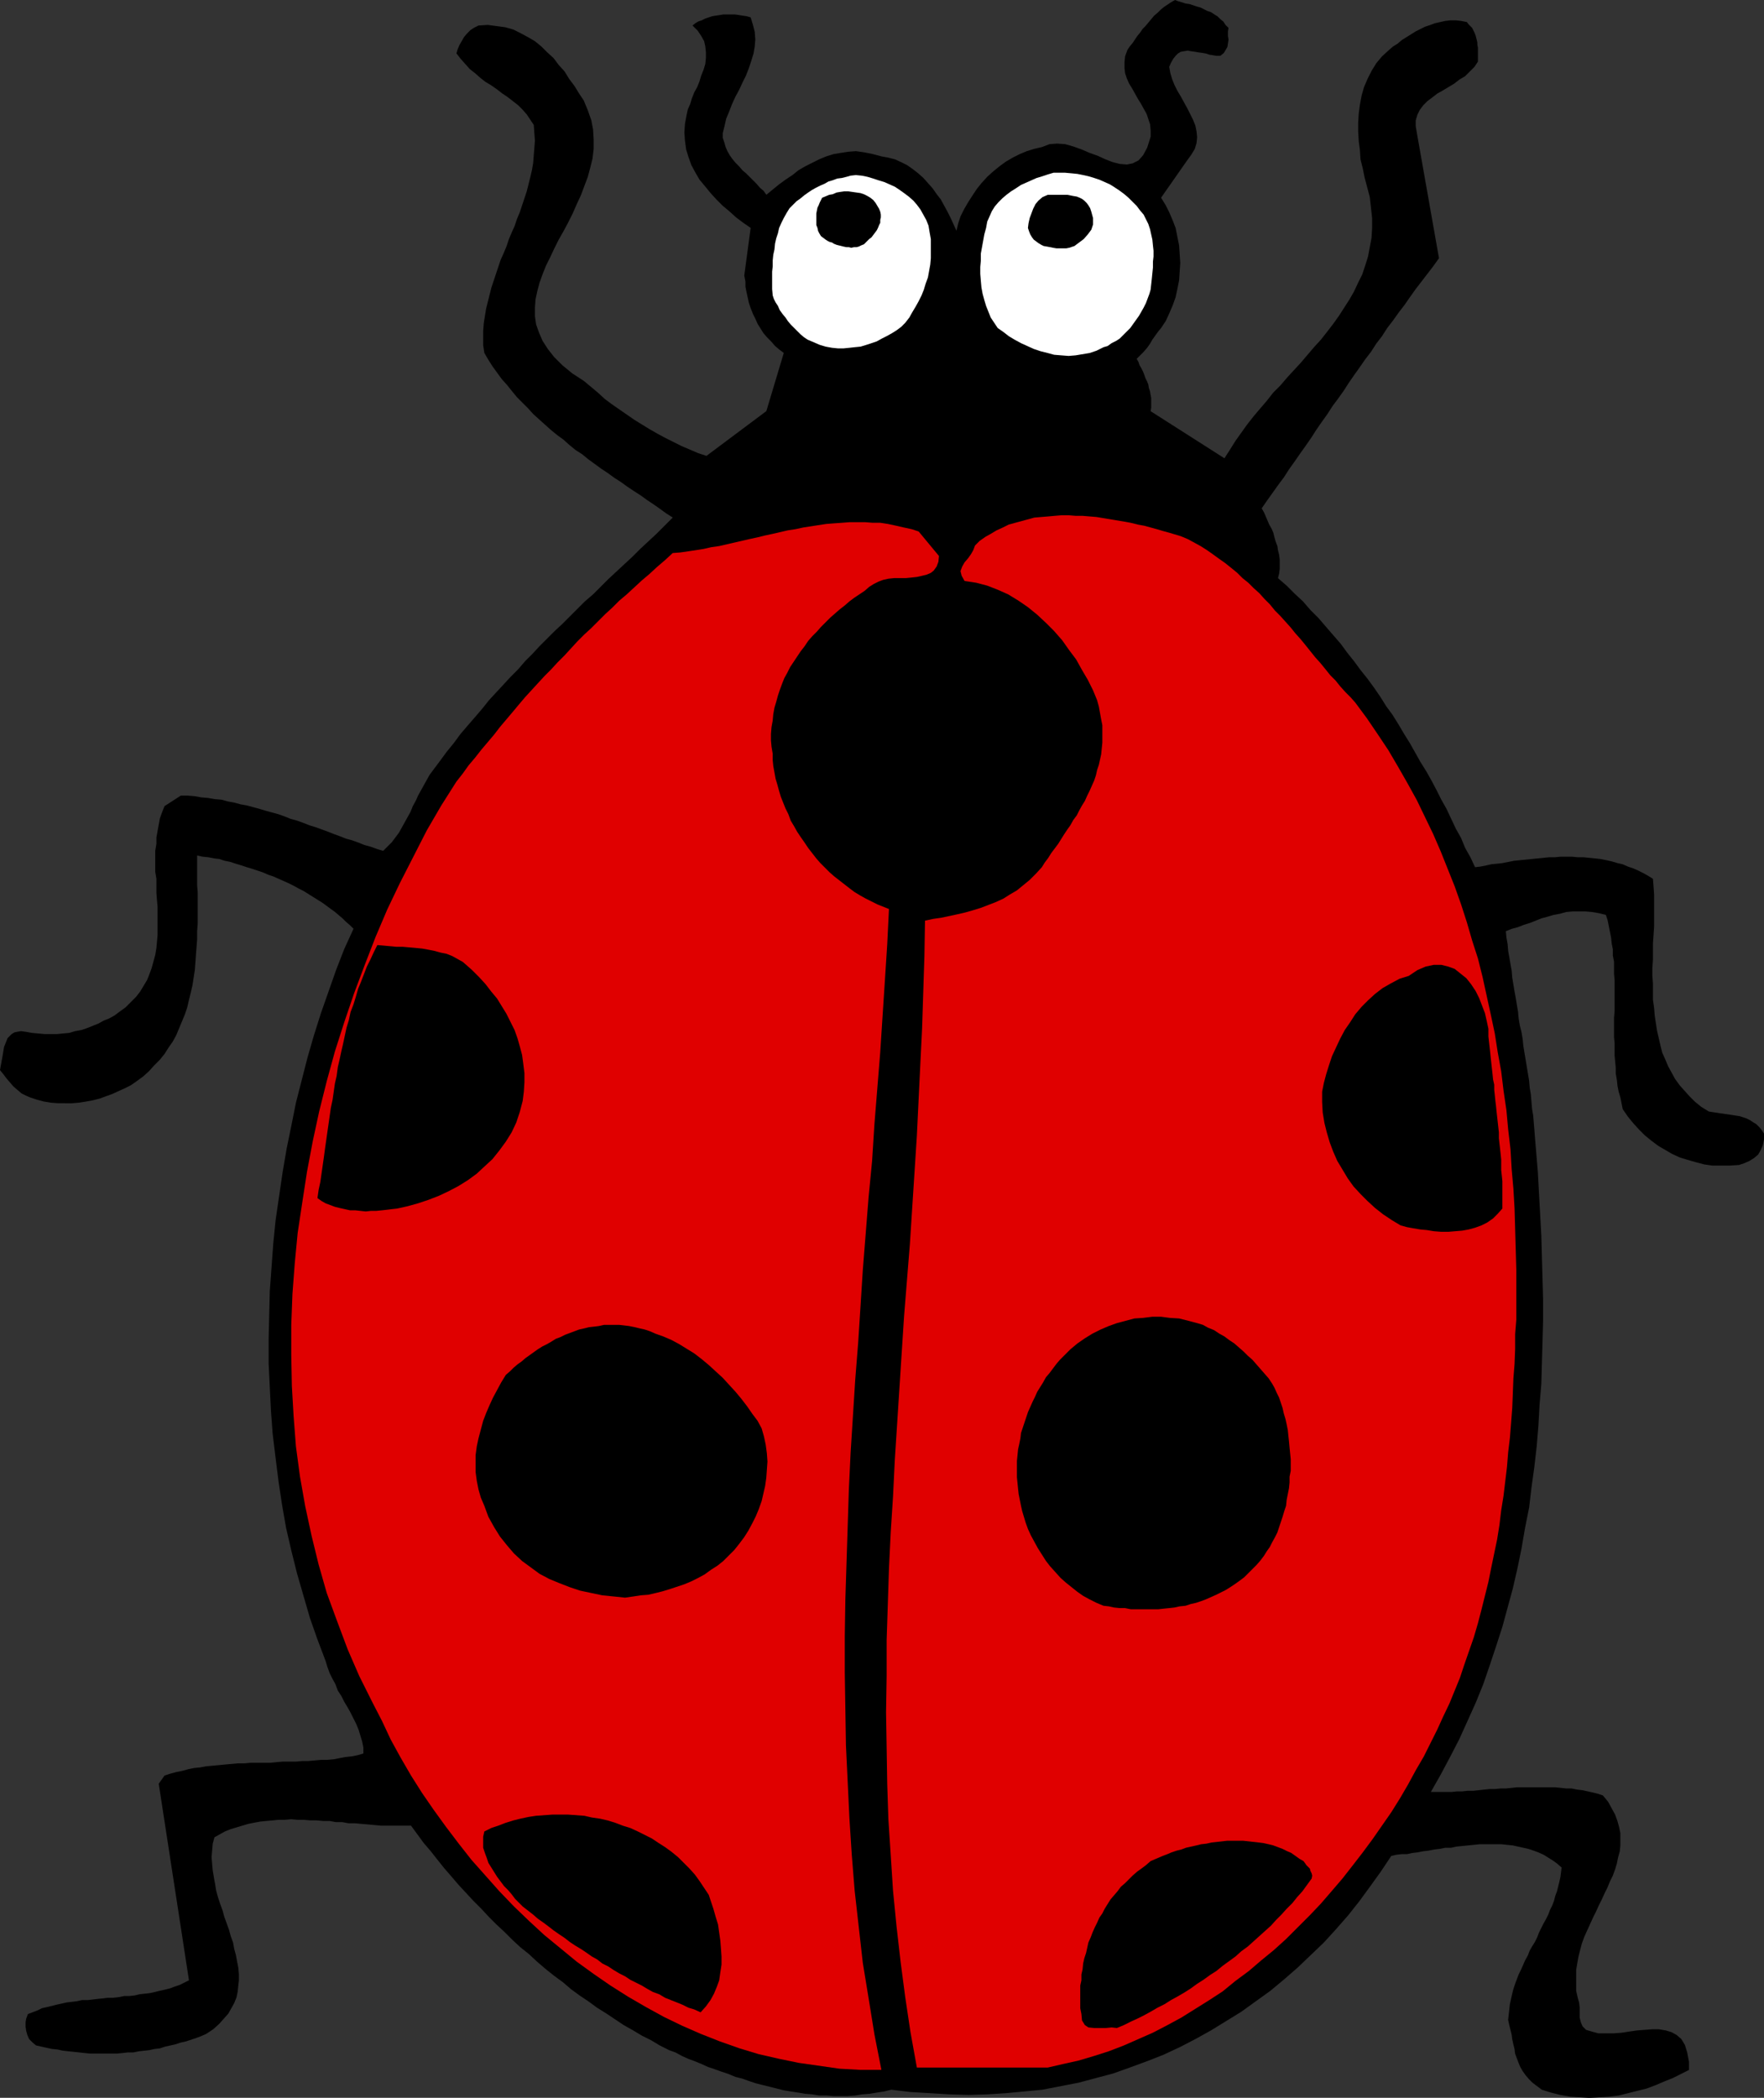 <?xml version="1.0" encoding="UTF-8" standalone="no"?>
<svg
   version="1.0"
   width="129.724mm"
   height="154.202mm"
   id="svg13"
   sodipodi:docname="Ladybug 07.wmf"
   xmlns:inkscape="http://www.inkscape.org/namespaces/inkscape"
   xmlns:sodipodi="http://sodipodi.sourceforge.net/DTD/sodipodi-0.dtd"
   xmlns="http://www.w3.org/2000/svg"
   xmlns:svg="http://www.w3.org/2000/svg">
  <rect width="100%" height="100%" fill="#333333" stroke="none"/>
  <sodipodi:namedview
     id="namedview13"
     pagecolor="#ffffff"
     bordercolor="#000000"
     borderopacity="0.25"
     inkscape:showpageshadow="2"
     inkscape:pageopacity="0.0"
     inkscape:pagecheckerboard="0"
     inkscape:deskcolor="#d1d1d1"
     inkscape:document-units="mm" />
  <defs
     id="defs1">
    <pattern
       id="WMFhbasepattern"
       patternUnits="userSpaceOnUse"
       width="6"
       height="6"
       x="0"
       y="0" />
  </defs>
  <path
     style="fill:#000000;fill-opacity:1;fill-rule:evenodd;stroke:none"
     d="m 341.46,7.756 -0.162,0.969 v 1.293 l 0.162,0.969 -0.162,1.131 -0.162,0.969 -0.485,0.808 -0.485,0.808 -0.97,0.808 h -1.131 l -0.97,-0.162 -0.97,-0.162 -0.97,-0.323 -0.97,-0.162 -1.131,-0.162 -0.97,-0.162 -1.131,-0.162 -0.808,-0.162 -0.97,0.162 -0.97,0.162 -0.808,0.485 -0.646,0.646 -0.646,0.808 -0.646,1.131 -0.485,1.131 0.323,1.777 0.485,1.616 0.646,1.616 0.808,1.616 0.97,1.616 0.97,1.777 0.808,1.454 0.808,1.616 0.808,1.616 0.646,1.616 0.323,1.616 0.162,1.616 -0.162,1.616 -0.485,1.616 -0.97,1.616 -1.293,1.777 -7.11,10.179 1.293,2.101 0.97,1.939 0.97,2.262 0.808,2.101 0.485,2.424 0.485,2.424 0.162,2.424 0.162,2.424 -0.162,2.424 -0.162,2.424 -0.485,2.424 -0.485,2.262 -0.808,2.262 -0.97,2.262 -0.97,2.101 -1.293,1.939 -0.808,0.969 -0.808,1.131 -0.808,1.131 -0.646,1.131 -0.808,1.131 -0.97,1.131 -0.97,0.969 -0.97,0.969 0.485,0.808 0.323,0.969 0.485,0.808 0.485,0.969 0.323,0.808 0.323,0.969 0.485,0.969 0.323,0.808 0.162,0.969 0.323,0.969 0.162,0.969 0.162,0.808 v 0.969 0.808 0.969 l -0.162,0.969 20.523,13.088 1.454,-2.262 1.616,-2.585 1.616,-2.262 1.616,-2.262 1.778,-2.262 1.778,-2.101 1.939,-2.262 1.778,-2.262 1.939,-1.939 1.939,-2.262 1.939,-2.101 1.939,-2.101 1.778,-2.101 1.939,-2.262 1.778,-1.939 1.778,-2.262 1.616,-2.101 1.616,-2.262 1.454,-2.262 1.454,-2.262 1.293,-2.262 1.131,-2.424 1.131,-2.262 0.808,-2.424 0.808,-2.585 0.485,-2.585 0.485,-2.585 0.162,-2.747 v -2.747 l -0.323,-2.908 -0.323,-2.908 -0.808,-3.07 -0.646,-2.424 -0.485,-2.424 -0.646,-2.585 -0.162,-2.585 -0.323,-2.424 -0.162,-2.747 v -2.424 l 0.162,-2.585 0.323,-2.424 0.485,-2.585 0.646,-2.262 0.97,-2.262 1.131,-2.262 1.293,-2.101 1.616,-1.939 1.939,-1.777 1.131,-0.969 1.293,-0.808 1.131,-0.969 1.293,-0.808 1.293,-0.808 1.293,-0.808 1.293,-0.646 1.293,-0.646 1.454,-0.485 1.293,-0.485 1.454,-0.323 1.454,-0.323 1.454,-0.162 h 1.454 l 1.454,0.162 1.616,0.323 0.485,0.646 0.485,0.485 0.485,0.485 0.323,0.646 0.323,0.646 0.323,0.808 0.162,0.646 0.162,0.646 0.162,0.646 v 0.646 l 0.162,0.808 v 0.808 0.646 0.808 0.808 0.808 l -0.97,1.454 -1.293,1.293 -1.293,1.293 -1.616,0.969 -1.454,1.131 -1.616,0.969 -1.616,0.969 -1.454,0.808 -1.454,1.131 -1.293,0.969 -1.131,1.131 -0.97,1.293 -0.646,1.293 -0.485,1.616 v 1.616 l 0.323,1.939 6.141,34.739 -1.616,2.262 -1.616,2.101 -1.616,2.101 -1.616,2.101 -1.616,2.262 -1.454,2.101 -1.616,2.101 -1.616,2.262 -1.616,2.101 -1.454,2.262 -1.616,2.101 -1.454,2.262 -1.616,2.101 -1.454,2.101 -1.616,2.262 -1.454,2.101 -1.454,2.262 -1.616,2.262 -1.454,1.939 -1.454,2.262 -1.616,2.262 -1.454,2.101 -1.454,2.262 -1.454,2.101 -1.616,2.262 -1.454,2.101 -1.616,2.262 -1.454,2.262 -1.454,1.939 -1.616,2.262 -1.616,2.262 -1.454,2.101 0.646,1.131 0.485,1.131 0.485,1.131 0.485,1.131 0.646,1.131 0.485,1.131 0.323,1.293 0.323,1.131 0.485,1.293 0.162,1.131 0.323,1.293 0.162,1.293 v 1.293 1.293 l -0.162,1.293 -0.323,1.293 2.424,2.101 2.262,2.262 2.262,2.101 2.101,2.424 2.262,2.262 1.939,2.262 2.101,2.424 2.101,2.424 1.778,2.424 1.939,2.424 1.778,2.424 1.939,2.424 1.778,2.424 1.778,2.585 1.616,2.585 1.778,2.424 1.616,2.585 1.616,2.747 1.616,2.585 1.454,2.585 1.454,2.585 1.616,2.585 1.454,2.585 1.454,2.747 1.293,2.585 1.454,2.585 1.293,2.747 1.293,2.747 1.454,2.585 1.131,2.747 1.454,2.585 1.293,2.747 1.454,-0.162 1.616,-0.323 1.454,-0.323 1.616,-0.162 1.454,-0.162 1.616,-0.323 1.616,-0.323 1.616,-0.162 1.616,-0.162 1.616,-0.162 1.616,-0.162 1.616,-0.162 1.616,-0.162 h 1.616 l 1.616,-0.162 h 1.616 1.616 l 1.616,0.162 h 1.616 l 1.616,0.162 1.616,0.162 1.454,0.162 1.616,0.323 1.454,0.323 1.616,0.485 1.454,0.323 1.454,0.646 1.454,0.485 1.454,0.646 1.293,0.646 1.454,0.808 1.293,0.808 0.162,2.101 0.162,2.262 v 2.262 2.101 2.262 2.262 l -0.162,2.424 -0.162,2.262 v 2.262 2.262 l -0.162,2.262 v 2.262 l 0.162,2.101 v 2.262 2.262 l 0.323,2.262 0.162,2.101 0.323,2.101 0.323,2.101 0.485,2.101 0.485,2.101 0.485,1.939 0.808,1.777 0.808,1.939 0.97,1.777 0.97,1.777 1.293,1.777 1.293,1.454 1.454,1.616 1.454,1.454 1.778,1.454 2.101,1.293 0.97,0.162 1.131,0.162 0.97,0.162 1.131,0.162 1.131,0.162 1.131,0.162 0.97,0.162 1.131,0.162 0.97,0.323 0.97,0.323 0.97,0.485 0.97,0.646 0.808,0.485 0.808,0.808 0.646,0.808 0.646,0.969 v 1.616 l -0.323,1.616 -0.646,1.454 -0.646,1.131 -1.131,0.969 -1.293,0.808 -1.454,0.646 -1.454,0.485 -2.586,0.162 h -2.424 -2.424 l -2.262,-0.323 -2.424,-0.646 -2.262,-0.646 -2.101,-0.646 -2.101,-0.969 -1.939,-1.131 -1.939,-1.131 -1.939,-1.454 -1.778,-1.454 -1.616,-1.616 -1.616,-1.777 -1.454,-1.777 -1.454,-2.101 -0.323,-1.616 -0.323,-1.616 -0.485,-1.616 -0.323,-1.616 -0.162,-1.616 -0.323,-1.777 v -1.616 l -0.162,-1.777 -0.162,-1.616 v -1.777 -1.777 l -0.162,-1.616 v -1.777 -1.777 -1.777 l 0.162,-1.777 v -1.777 -1.777 -1.616 -1.777 -1.777 l -0.162,-1.777 v -1.616 -1.777 l -0.323,-1.616 v -1.777 l -0.323,-1.616 -0.162,-1.616 -0.323,-1.616 -0.323,-1.616 -0.323,-1.616 -0.485,-1.454 -1.939,-0.485 -1.939,-0.323 -1.778,-0.162 h -1.778 -1.778 l -1.778,0.162 -1.778,0.485 -1.778,0.323 -1.616,0.485 -1.778,0.485 -1.616,0.646 -1.616,0.646 -1.616,0.485 -1.616,0.646 -1.778,0.485 -1.616,0.646 0.162,1.777 0.323,1.777 0.162,1.939 0.323,1.777 0.323,1.939 0.323,1.777 0.162,1.939 0.323,1.939 0.323,1.939 0.323,1.777 0.323,1.939 0.323,1.939 0.162,1.777 0.323,1.939 0.485,1.939 0.323,1.939 0.162,1.777 0.323,1.939 0.323,1.939 0.323,1.939 0.323,1.939 0.323,1.939 0.162,1.939 0.323,1.939 0.162,1.939 0.162,1.939 0.323,1.939 0.162,1.939 0.162,1.939 0.162,2.101 0.162,1.939 0.162,1.939 0.485,5.817 0.323,5.978 0.323,5.817 0.323,5.978 0.162,5.817 0.162,5.978 0.162,5.817 v 5.978 l -0.162,5.817 -0.162,5.817 -0.162,5.817 -0.485,5.817 -0.323,5.817 -0.485,5.817 -0.646,5.655 -0.808,5.817 -0.646,5.494 -1.131,5.655 -0.97,5.655 -1.131,5.494 -1.293,5.655 -1.454,5.332 -1.454,5.332 -1.778,5.494 -1.778,5.332 -1.778,5.17 -2.101,5.17 -2.262,5.009 -2.262,5.009 -2.586,5.009 -2.586,4.847 -2.747,4.847 h 1.454 1.454 1.454 1.454 l 1.454,-0.162 h 1.454 l 1.454,-0.162 h 1.616 l 1.454,-0.162 1.454,-0.162 1.616,-0.162 h 1.454 l 1.616,-0.162 h 1.454 l 1.616,-0.162 1.454,-0.162 h 1.616 1.454 1.454 1.616 1.616 1.454 1.454 l 1.616,0.162 1.454,0.162 h 1.454 l 1.616,0.323 1.454,0.162 1.454,0.323 1.454,0.323 1.293,0.323 1.454,0.485 1.454,1.777 0.97,1.777 0.97,1.777 0.646,1.777 0.485,1.777 0.323,1.616 v 1.616 1.777 l -0.162,1.616 -0.485,1.777 -0.323,1.616 -0.485,1.616 -0.646,1.777 -0.808,1.616 -0.646,1.616 -0.808,1.616 -0.808,1.777 -0.808,1.616 -0.808,1.777 -0.808,1.616 -0.808,1.777 -0.808,1.777 -0.808,1.777 -0.646,1.777 -0.485,1.777 -0.485,1.939 -0.323,1.777 -0.323,1.939 v 1.777 2.101 1.939 l 0.485,2.101 0.323,1.131 0.162,1.293 v 1.454 1.454 l 0.323,1.293 0.485,1.131 0.97,0.969 1.616,0.485 1.778,0.485 h 2.262 2.101 l 2.101,-0.162 2.101,-0.323 2.262,-0.323 2.101,-0.162 2.101,-0.162 h 1.778 l 1.939,0.323 1.616,0.485 1.454,0.808 1.293,1.131 0.97,1.616 0.646,2.101 0.485,2.585 v 2.262 l -2.262,1.131 -2.262,1.131 -2.424,0.969 -2.262,0.969 -2.586,0.969 -2.586,0.646 -2.586,0.646 -2.586,0.646 -2.586,0.323 -2.747,0.162 -2.747,0.162 -2.586,-0.162 -2.747,-0.162 -2.747,-0.485 -2.586,-0.646 -2.586,-0.808 -1.293,-0.969 -1.293,-0.969 -0.97,-0.969 -0.97,-1.131 -0.808,-1.131 -0.646,-1.131 -0.485,-1.131 -0.485,-1.293 -0.485,-1.293 -0.162,-1.293 -0.323,-1.293 -0.323,-1.454 -0.162,-1.293 -0.323,-1.293 -0.323,-1.293 -0.323,-1.454 0.162,-1.454 0.162,-1.454 0.162,-1.454 0.323,-1.454 0.323,-1.454 0.323,-1.293 0.485,-1.454 0.485,-1.293 0.485,-1.293 0.646,-1.293 0.646,-1.454 0.485,-1.131 0.808,-1.454 0.485,-1.293 0.646,-1.131 0.808,-1.293 0.646,-1.293 0.485,-1.293 0.646,-1.293 0.646,-1.293 0.646,-1.131 0.646,-1.293 0.485,-1.293 0.646,-1.293 0.485,-1.293 0.323,-1.293 0.485,-1.293 0.323,-1.293 0.323,-1.293 0.323,-1.454 0.162,-1.293 0.162,-1.293 -1.293,-1.131 -1.131,-0.808 -1.293,-0.808 -1.293,-0.808 -1.454,-0.646 -1.293,-0.485 -1.454,-0.485 -1.454,-0.323 -1.454,-0.323 -1.454,-0.323 -1.616,-0.162 -1.454,-0.162 h -1.454 -1.616 -1.616 -1.454 l -1.616,0.162 -1.616,0.162 -1.616,0.162 -1.616,0.162 -1.454,0.323 h -1.616 l -1.616,0.323 -1.454,0.162 -1.616,0.323 -1.454,0.162 -1.616,0.323 -1.454,0.162 -1.454,0.323 h -1.454 l -1.454,0.162 -1.454,0.323 -2.909,4.363 -2.909,4.039 -3.07,4.201 -3.07,3.878 -3.394,3.878 -3.394,3.716 -3.717,3.555 -3.555,3.393 -3.717,3.232 -3.878,3.232 -4.04,2.908 -4.04,2.908 -4.202,2.585 -4.202,2.585 -4.363,2.424 -4.363,2.262 -4.525,2.101 -4.525,1.777 -4.848,1.777 -4.525,1.616 -4.848,1.293 -4.848,1.293 -5.01,0.969 -5.01,0.969 -5.01,0.485 -5.171,0.485 -5.171,0.323 -5.171,0.162 -5.333,-0.162 -5.333,-0.323 -5.494,-0.323 -5.333,-0.646 -1.939,0.485 -2.101,0.323 -1.939,0.323 -2.101,0.162 -1.939,0.323 -2.101,0.162 h -1.939 -1.939 l -1.939,-0.162 h -2.101 l -1.939,-0.323 -1.939,-0.162 -1.939,-0.323 -2.101,-0.323 -1.939,-0.323 -1.939,-0.485 -1.939,-0.485 -1.939,-0.485 -1.939,-0.485 -1.939,-0.646 -1.778,-0.646 -1.939,-0.485 -1.939,-0.808 -1.939,-0.646 -1.778,-0.646 -1.939,-0.646 -1.778,-0.808 -1.939,-0.808 -1.778,-0.646 -1.778,-0.808 -1.778,-0.969 -1.778,-0.646 -2.586,-1.293 -2.424,-1.454 -2.586,-1.293 -2.424,-1.454 -2.586,-1.454 -2.424,-1.616 -2.424,-1.616 -2.586,-1.616 -2.424,-1.777 -2.424,-1.616 -2.424,-1.777 -2.262,-1.939 -2.424,-1.777 -2.424,-1.939 -2.262,-1.939 -2.262,-2.101 -2.424,-1.939 -2.262,-2.101 -2.101,-2.101 -2.262,-2.101 -2.101,-2.101 -2.101,-2.262 -2.262,-2.262 -1.939,-2.101 -2.101,-2.262 -1.939,-2.262 -2.101,-2.424 -1.939,-2.424 -1.778,-2.262 -1.939,-2.262 -1.778,-2.424 -1.778,-2.424 h -1.616 -1.778 -1.616 -1.616 -1.778 l -1.778,-0.162 -1.778,-0.162 -1.778,-0.162 -1.778,-0.162 h -1.778 l -1.778,-0.323 h -1.778 l -1.778,-0.323 h -1.778 l -1.778,-0.162 h -1.778 l -1.778,-0.162 h -1.778 l -1.778,-0.162 -1.778,0.162 h -1.778 l -1.616,0.162 -1.778,0.162 -1.616,0.162 -1.778,0.323 -1.616,0.323 -1.616,0.485 -1.616,0.485 -1.616,0.485 -1.616,0.646 -1.454,0.808 -1.454,0.808 -0.485,1.777 -0.162,1.939 -0.162,1.777 0.162,1.939 0.162,1.777 0.323,1.939 0.323,1.777 0.323,1.939 0.485,1.777 0.646,1.939 0.646,1.777 0.485,1.777 0.646,1.777 0.646,1.777 0.485,1.777 0.646,1.777 0.323,1.777 0.485,1.777 0.323,1.777 0.323,1.616 0.162,1.777 v 1.777 l -0.162,1.454 -0.162,1.616 -0.323,1.616 -0.646,1.616 -0.808,1.454 -0.808,1.454 -1.293,1.454 -1.293,1.454 -1.616,1.454 -1.939,1.293 -1.454,0.646 -1.293,0.485 -1.454,0.485 -1.454,0.485 -1.454,0.323 -1.454,0.485 -1.454,0.323 -1.454,0.323 -1.454,0.485 -1.454,0.162 -1.454,0.323 -1.454,0.162 -1.454,0.162 -1.616,0.323 H 35.552 l -1.454,0.162 -1.616,0.162 H 31.027 29.573 27.957 26.502 25.048 l -1.616,-0.162 -1.454,-0.162 -1.454,-0.162 -1.616,-0.162 -1.454,-0.162 -1.454,-0.323 -1.616,-0.162 -1.454,-0.323 -1.454,-0.323 -1.454,-0.323 -0.97,-0.808 -0.97,-0.969 -0.485,-1.131 -0.323,-1.131 -0.162,-1.131 v -1.293 l 0.162,-0.969 0.485,-1.293 1.293,-0.485 1.293,-0.485 1.293,-0.646 1.454,-0.323 1.293,-0.323 1.293,-0.323 1.454,-0.323 1.454,-0.323 1.454,-0.162 1.293,-0.162 1.454,-0.323 h 1.616 l 1.454,-0.162 1.293,-0.162 1.616,-0.162 1.293,-0.162 h 1.454 l 1.454,-0.162 1.616,-0.323 h 1.454 l 1.454,-0.162 1.293,-0.323 1.454,-0.162 1.454,-0.162 1.454,-0.323 1.293,-0.323 1.454,-0.323 1.293,-0.323 1.293,-0.485 1.454,-0.485 1.293,-0.646 1.293,-0.646 -8.403,-54.613 1.616,-2.262 1.454,-0.485 1.778,-0.485 1.616,-0.323 1.778,-0.485 1.616,-0.323 1.616,-0.162 1.778,-0.323 1.778,-0.162 1.778,-0.162 1.616,-0.162 1.778,-0.162 1.778,-0.162 h 1.778 l 1.778,-0.162 h 1.778 1.939 1.778 l 1.616,-0.162 1.778,-0.162 h 1.778 1.939 l 1.778,-0.162 h 1.616 l 1.778,-0.162 1.778,-0.162 h 1.778 l 1.778,-0.162 1.616,-0.323 1.778,-0.323 1.616,-0.162 1.616,-0.323 1.616,-0.485 v -1.616 l -0.323,-1.616 -0.485,-1.616 -0.485,-1.616 -0.646,-1.616 -0.808,-1.616 -0.808,-1.616 -0.808,-1.454 -0.97,-1.616 -0.808,-1.616 -0.97,-1.454 -0.646,-1.777 -0.808,-1.454 -0.808,-1.616 -0.646,-1.777 -0.485,-1.616 -2.262,-5.978 -2.101,-5.978 -1.778,-6.14 -1.778,-6.14 -1.616,-6.463 -1.454,-6.302 -1.131,-6.463 -0.97,-6.463 -0.808,-6.463 -0.808,-6.625 -0.485,-6.463 -0.323,-6.625 -0.323,-6.625 v -6.625 l 0.162,-6.786 0.162,-6.625 0.485,-6.625 0.485,-6.625 0.646,-6.463 0.97,-6.625 0.97,-6.625 1.131,-6.625 1.293,-6.302 1.293,-6.463 1.616,-6.302 1.616,-6.302 1.778,-6.14 1.939,-6.14 2.101,-5.978 2.101,-5.978 2.262,-5.817 2.586,-5.655 -0.97,-0.969 -1.131,-0.969 -0.97,-0.969 -0.97,-0.808 -1.131,-0.969 -1.131,-0.808 -1.293,-0.969 -1.131,-0.808 -1.293,-0.808 -1.293,-0.808 -1.293,-0.808 -1.293,-0.808 -1.293,-0.646 -1.454,-0.808 -1.293,-0.646 -1.454,-0.646 -1.454,-0.646 -1.454,-0.646 -1.454,-0.485 -1.454,-0.646 -1.454,-0.485 -1.454,-0.485 -1.616,-0.485 -1.454,-0.485 -1.616,-0.485 -1.454,-0.485 -1.616,-0.323 -1.454,-0.485 -1.454,-0.162 -1.616,-0.323 -1.616,-0.162 -1.454,-0.323 v 2.101 1.939 2.101 2.101 l 0.162,2.101 v 2.101 2.262 2.101 2.101 l -0.162,2.101 v 2.262 l -0.162,2.101 -0.162,2.101 -0.162,2.262 -0.162,2.101 -0.323,2.101 -0.323,2.101 -0.485,2.101 -0.485,1.939 -0.485,2.101 -0.646,1.939 -0.808,1.939 -0.808,1.939 -0.808,1.939 -0.97,1.777 -1.131,1.616 -1.131,1.777 -1.293,1.616 -1.616,1.616 -1.454,1.616 -1.616,1.454 -1.778,1.293 -1.616,1.131 -1.616,0.808 -1.778,0.808 -1.778,0.808 -1.778,0.646 -1.778,0.646 -1.939,0.485 -1.778,0.323 -2.101,0.323 -1.939,0.162 H 17.938 16.16 l -2.101,-0.162 -1.939,-0.323 -1.778,-0.485 L 8.403,304.898 7.272,304.413 5.979,303.767 4.848,302.797 3.717,301.828 2.747,300.697 1.778,299.566 0.808,298.273 0,297.304 l 0.162,-0.969 0.162,-0.808 0.162,-0.969 0.162,-0.808 0.162,-0.969 0.162,-0.969 0.162,-0.969 0.323,-0.808 0.323,-0.808 0.323,-0.808 0.646,-0.646 0.485,-0.485 0.808,-0.485 0.808,-0.162 0.97,-0.162 1.293,0.162 1.778,0.323 1.778,0.162 1.778,0.162 h 1.616 1.778 l 1.616,-0.162 1.778,-0.162 1.616,-0.485 1.778,-0.323 1.454,-0.485 1.616,-0.646 1.616,-0.646 1.454,-0.808 1.616,-0.646 1.454,-0.808 1.293,-0.969 1.778,-1.293 1.454,-1.454 1.454,-1.454 1.131,-1.454 0.97,-1.616 0.97,-1.616 0.646,-1.616 0.646,-1.777 0.485,-1.777 0.485,-1.777 0.323,-1.939 0.162,-1.777 0.162,-1.777 v -2.101 -1.777 -1.939 -2.101 l -0.162,-1.777 -0.162,-2.101 v -1.939 -1.939 l -0.323,-1.939 v -1.939 -1.939 -1.939 l 0.323,-1.939 v -1.777 l 0.323,-1.777 0.323,-1.777 0.323,-1.777 0.646,-1.777 0.646,-1.616 4.525,-2.908 h 1.939 l 1.939,0.162 1.778,0.323 1.939,0.162 1.778,0.323 1.939,0.162 1.778,0.485 1.778,0.323 1.778,0.485 1.778,0.323 1.778,0.485 1.778,0.485 1.616,0.485 1.778,0.485 1.778,0.485 1.778,0.646 1.616,0.646 1.778,0.485 1.778,0.646 1.616,0.646 1.616,0.485 1.778,0.646 1.778,0.646 1.616,0.646 1.778,0.646 1.616,0.646 1.778,0.485 1.778,0.646 1.616,0.646 1.778,0.485 1.778,0.646 1.616,0.485 1.131,-1.131 1.293,-1.293 0.97,-1.293 0.97,-1.293 0.808,-1.454 0.808,-1.454 0.808,-1.454 0.808,-1.454 0.646,-1.616 0.808,-1.454 0.646,-1.454 0.808,-1.454 0.808,-1.454 0.808,-1.454 0.808,-1.454 0.97,-1.293 1.939,-2.585 1.778,-2.424 2.101,-2.585 1.778,-2.424 1.939,-2.262 2.101,-2.424 1.939,-2.262 1.939,-2.424 1.939,-2.101 2.101,-2.262 1.939,-2.101 2.101,-2.101 1.939,-2.262 2.101,-2.101 1.939,-2.101 2.101,-2.101 2.101,-2.101 2.101,-1.939 2.101,-2.101 2.101,-2.101 2.101,-2.101 2.262,-1.939 2.101,-2.101 2.101,-2.101 2.262,-2.101 2.262,-2.101 2.262,-2.101 2.101,-2.101 2.262,-2.101 2.262,-2.101 2.262,-2.262 2.262,-2.262 -1.778,-1.131 -1.778,-1.293 -1.616,-1.131 -1.939,-1.293 -1.778,-1.293 -1.778,-1.131 -1.939,-1.293 -1.778,-1.293 -1.778,-1.131 -1.778,-1.293 -1.939,-1.293 -1.778,-1.293 -1.778,-1.293 -1.778,-1.454 -1.778,-1.131 -1.778,-1.454 -1.616,-1.454 -1.778,-1.293 -1.778,-1.454 -1.616,-1.454 -1.616,-1.454 -1.616,-1.454 -1.454,-1.616 -1.616,-1.616 -1.454,-1.454 -1.454,-1.777 -1.293,-1.616 -1.454,-1.616 -1.293,-1.777 -1.293,-1.777 -1.131,-1.777 -1.131,-1.939 -0.323,-2.101 v -2.101 -1.939 l 0.162,-2.101 0.323,-2.101 0.323,-1.939 0.485,-1.939 0.485,-1.939 0.485,-1.939 0.646,-1.939 0.646,-1.939 0.646,-1.939 0.646,-1.939 0.808,-1.777 0.808,-1.939 0.646,-1.939 0.808,-1.939 0.808,-1.777 0.646,-1.939 0.808,-1.939 0.646,-1.939 0.646,-1.939 0.646,-1.939 0.485,-1.939 0.485,-1.939 0.485,-2.101 0.323,-1.939 0.162,-2.101 0.162,-1.939 0.162,-2.101 -0.162,-2.101 -0.162,-2.262 -0.97,-1.454 -0.97,-1.454 -1.131,-1.293 -1.293,-1.293 -1.454,-1.131 -1.454,-1.131 -1.454,-0.969 -1.454,-1.131 -1.616,-1.131 -1.616,-0.969 -1.454,-1.131 -1.454,-1.293 -1.454,-1.131 -1.293,-1.454 -1.293,-1.454 -1.131,-1.454 0.323,-1.131 0.485,-1.131 0.646,-1.131 0.646,-1.131 0.808,-0.969 0.97,-0.969 0.97,-0.646 1.293,-0.646 2.586,-0.162 2.424,0.323 2.424,0.323 2.262,0.646 1.939,0.969 2.101,1.131 1.939,1.131 1.778,1.454 1.616,1.616 1.778,1.616 1.454,1.939 1.616,1.777 1.293,2.101 1.454,1.939 1.293,2.101 1.293,1.939 1.131,2.747 0.97,2.747 0.485,2.585 0.162,2.747 v 2.585 l -0.323,2.747 -0.646,2.585 -0.646,2.424 -0.97,2.585 -0.97,2.585 -1.131,2.424 -1.131,2.585 -1.293,2.585 -1.293,2.424 -1.293,2.262 -1.293,2.585 -1.131,2.424 -1.131,2.262 -0.97,2.424 -0.808,2.262 -0.646,2.424 -0.485,2.262 -0.162,2.262 v 2.424 l 0.323,2.262 0.808,2.262 0.97,2.262 1.454,2.262 1.778,2.262 2.262,2.262 2.747,2.262 3.232,2.101 1.939,1.616 1.939,1.616 1.939,1.777 1.939,1.454 2.101,1.454 2.101,1.454 2.101,1.454 2.101,1.293 2.101,1.293 2.262,1.293 2.101,1.131 2.262,1.131 2.262,1.131 2.262,0.969 2.262,0.969 2.424,0.808 16.645,-12.442 4.848,-16.158 -1.293,-0.969 -1.131,-0.969 -1.131,-1.293 -1.131,-1.131 -0.97,-1.131 -0.808,-1.293 -0.808,-1.293 -0.646,-1.454 -0.646,-1.293 -0.646,-1.616 -0.485,-1.454 -0.323,-1.454 -0.323,-1.454 -0.323,-1.616 v -1.454 l -0.323,-1.616 1.778,-13.249 -2.101,-1.454 -1.939,-1.454 -1.778,-1.616 -1.939,-1.616 -1.778,-1.777 -1.616,-1.777 -1.454,-1.777 -1.616,-1.939 -1.131,-1.939 -1.131,-2.101 -0.808,-2.262 -0.646,-2.101 -0.323,-2.424 -0.162,-2.262 0.162,-2.424 0.485,-2.585 0.323,-1.454 0.646,-1.454 0.485,-1.616 0.646,-1.616 0.808,-1.454 0.646,-1.616 0.485,-1.616 0.646,-1.616 0.485,-1.616 0.162,-1.616 v -1.616 l -0.162,-1.616 -0.323,-1.454 -0.808,-1.454 -0.97,-1.454 -1.454,-1.454 0.808,-0.646 0.808,-0.485 0.97,-0.323 0.97,-0.485 0.97,-0.323 0.97,-0.323 0.97,-0.162 1.131,-0.162 0.97,-0.162 h 1.131 0.97 1.131 l 1.131,0.162 0.97,0.162 1.131,0.162 1.131,0.323 0.646,2.101 0.485,1.939 0.162,2.101 -0.162,1.939 -0.323,1.939 -0.646,2.101 -0.646,1.939 -0.808,2.101 -0.97,1.939 -0.97,2.101 -0.97,1.777 -0.97,2.101 -0.808,2.101 -0.808,1.939 -0.485,2.101 -0.485,1.939 v 1.293 l 0.485,1.454 0.323,1.131 0.485,1.131 0.646,1.131 0.808,1.131 0.808,0.969 0.97,0.969 0.97,1.131 0.97,0.808 0.97,0.969 0.97,0.969 0.97,0.969 0.97,1.131 0.97,0.808 0.808,1.131 1.778,-1.454 1.778,-1.454 1.778,-1.293 1.939,-1.293 1.616,-1.293 1.939,-1.131 1.939,-0.969 1.939,-0.969 1.939,-0.808 2.101,-0.646 1.939,-0.323 2.101,-0.323 2.101,-0.162 2.262,0.323 2.424,0.485 2.424,0.646 1.778,0.323 1.939,0.485 1.778,0.808 1.616,0.808 1.616,1.131 1.454,1.131 1.454,1.293 1.293,1.454 1.293,1.454 1.131,1.616 1.131,1.454 0.97,1.777 0.97,1.777 0.808,1.616 0.808,1.777 0.808,1.777 0.485,-2.101 0.646,-1.939 0.97,-1.939 1.131,-1.939 1.131,-1.777 1.293,-1.939 1.293,-1.616 1.616,-1.777 1.616,-1.454 1.778,-1.454 1.778,-1.293 1.939,-1.131 1.939,-0.969 1.939,-0.808 2.101,-0.646 2.101,-0.485 2.101,-0.808 2.101,-0.162 2.262,0.162 2.262,0.646 2.262,0.808 2.262,0.969 2.262,0.808 2.101,0.969 2.101,0.808 1.939,0.485 1.939,0.162 1.616,-0.323 1.616,-0.808 1.293,-1.454 1.131,-2.101 0.97,-3.07 v -1.616 l -0.162,-1.777 -0.485,-1.454 -0.485,-1.454 -0.808,-1.454 -0.808,-1.454 -0.808,-1.293 -0.808,-1.454 -0.808,-1.454 -0.808,-1.293 -0.646,-1.454 -0.485,-1.454 -0.162,-1.454 v -1.616 l 0.162,-1.616 0.646,-1.777 0.646,-0.969 0.808,-0.969 0.646,-0.969 0.646,-0.969 0.808,-0.969 0.646,-0.969 0.808,-0.808 0.808,-0.969 0.808,-0.969 0.808,-0.969 0.97,-0.808 0.808,-0.808 0.97,-0.808 0.97,-0.646 0.97,-0.646 L 326.593,0 l 0.808,0.323 1.131,0.323 0.97,0.323 1.131,0.162 0.97,0.323 0.97,0.323 1.131,0.323 0.97,0.485 0.97,0.485 0.97,0.323 0.97,0.646 0.808,0.485 0.808,0.808 0.808,0.646 0.646,0.969 z"
     id="path1" />
  <path
     style="fill:#ffffff;fill-opacity:1;fill-rule:evenodd;stroke:none"
     d="m 315.928,57.199 0.97,1.293 0.97,1.131 0.646,1.293 0.646,1.293 0.485,1.454 0.323,1.454 0.323,1.454 0.162,1.616 0.162,1.454 v 1.616 l -0.162,1.454 v 1.616 l -0.162,1.616 -0.162,1.616 -0.162,1.454 -0.162,1.454 -0.323,1.131 -0.485,1.293 -0.485,1.293 -0.646,1.293 -0.646,1.131 -0.646,1.131 -0.808,1.131 -0.808,1.131 -0.808,1.131 -0.97,0.969 -0.97,0.969 -0.97,0.969 -0.97,0.646 -1.293,0.646 -1.131,0.808 -1.131,0.323 -1.939,0.969 -1.939,0.646 -1.939,0.323 -1.939,0.323 -1.939,0.162 -2.101,-0.162 -1.939,-0.162 -1.778,-0.485 -1.939,-0.485 -1.939,-0.646 -1.778,-0.808 -1.778,-0.808 -1.778,-0.969 -1.616,-0.969 -1.454,-1.131 -1.616,-1.131 -0.97,-1.454 -0.97,-1.454 -0.646,-1.616 -0.646,-1.616 -0.485,-1.616 -0.485,-1.777 -0.323,-1.777 -0.162,-1.777 -0.162,-1.939 v -1.939 l 0.162,-1.777 v -1.939 l 0.323,-1.777 0.323,-1.777 0.323,-1.777 0.485,-1.777 0.323,-1.777 0.646,-1.454 0.646,-1.454 0.808,-1.293 0.97,-1.131 1.131,-1.131 1.131,-0.969 1.293,-0.969 1.293,-0.808 1.454,-0.969 1.454,-0.646 1.454,-0.646 1.454,-0.646 1.616,-0.485 1.454,-0.485 1.616,-0.485 h 1.616 1.616 l 1.778,0.162 1.616,0.162 1.616,0.323 1.454,0.323 1.616,0.485 1.454,0.485 1.454,0.646 1.454,0.646 1.293,0.808 1.454,0.969 1.293,0.969 1.131,0.969 1.131,1.131 z"
     id="path2" />
  <path
     style="fill:#ffffff;fill-opacity:1;fill-rule:evenodd;stroke:none"
     d="m 258.075,62.692 0.323,1.939 0.323,1.777 v 1.939 1.777 1.616 l -0.162,1.777 -0.323,1.777 -0.323,1.777 -0.646,1.777 -0.485,1.616 -0.646,1.616 -0.808,1.616 -0.808,1.454 -0.97,1.616 -0.808,1.454 -1.131,1.454 -1.131,1.131 -1.293,0.969 -1.293,0.808 -1.454,0.808 -1.293,0.646 -1.454,0.808 -1.454,0.485 -1.454,0.485 -1.616,0.485 -1.616,0.162 -1.454,0.162 -1.616,0.162 h -1.616 l -1.616,-0.162 -1.778,-0.323 -1.616,-0.485 -1.131,-0.485 -1.131,-0.485 -1.131,-0.485 -0.97,-0.646 -0.97,-0.808 -0.97,-0.969 -0.808,-0.808 -0.97,-0.969 -0.808,-0.969 -0.646,-0.969 -0.808,-0.969 -0.808,-1.131 -0.485,-1.131 -0.646,-0.969 -0.485,-0.969 -0.323,-0.969 -0.162,-1.777 v -1.454 -1.777 -1.616 l 0.162,-1.454 v -1.616 l 0.162,-1.616 0.323,-1.454 0.162,-1.616 0.323,-1.454 0.485,-1.454 0.323,-1.454 0.646,-1.454 0.646,-1.293 0.808,-1.454 0.808,-1.293 0.97,-0.969 0.97,-0.969 1.131,-0.808 0.97,-0.808 1.131,-0.808 0.97,-0.646 1.131,-0.646 1.293,-0.646 1.131,-0.485 1.131,-0.646 1.131,-0.323 1.293,-0.485 1.293,-0.162 1.293,-0.323 1.131,-0.323 1.454,-0.162 1.616,0.162 1.616,0.323 1.616,0.485 1.454,0.485 1.616,0.485 1.454,0.646 1.454,0.646 1.454,0.969 1.131,0.808 1.293,0.969 1.293,1.131 0.97,1.131 0.97,1.293 0.808,1.454 0.808,1.454 z"
     id="path3" />
  <path
     style="fill:#000000;fill-opacity:1;fill-rule:evenodd;stroke:none"
     d="m 243.854,57.199 0.485,0.808 0.323,0.808 0.162,0.808 v 0.808 l -0.162,0.646 v 0.808 l -0.323,0.646 -0.323,0.808 -0.323,0.646 -0.485,0.646 -0.485,0.646 -0.485,0.646 -0.646,0.485 -0.485,0.485 -0.485,0.485 -0.485,0.485 -0.808,0.323 -0.646,0.323 -0.646,0.162 h -0.646 l -0.808,0.162 -0.646,-0.162 h -0.646 l -0.808,-0.162 -0.646,-0.162 -0.646,-0.162 -0.646,-0.162 -0.808,-0.323 -0.485,-0.323 -0.646,-0.162 -0.646,-0.323 -0.485,-0.323 -0.646,-0.485 -0.646,-0.485 -0.485,-0.808 -0.323,-0.646 -0.162,-0.808 -0.323,-0.808 V 61.884 60.915 60.107 59.299 l 0.162,-0.808 0.162,-0.808 0.323,-0.646 0.323,-0.808 0.323,-0.646 0.323,-0.646 0.808,-0.323 1.131,-0.485 0.97,-0.162 1.131,-0.485 0.97,-0.162 1.131,-0.162 h 1.131 l 1.131,0.162 1.131,0.162 1.131,0.162 0.97,0.323 0.97,0.485 0.808,0.485 0.808,0.646 0.646,0.808 z"
     id="path4" />
  <path
     style="fill:#000000;fill-opacity:1;fill-rule:evenodd;stroke:none"
     d="m 303.323,58.814 0.485,1.777 v 1.777 l -0.485,1.454 -0.97,1.293 -1.131,1.293 -1.293,0.969 -1.293,0.969 -1.454,0.485 -0.808,0.162 h -0.97 -0.808 -0.97 l -0.97,-0.162 -0.808,-0.162 -0.808,-0.162 -0.97,-0.162 -0.646,-0.323 -0.808,-0.485 -0.646,-0.485 -0.646,-0.485 -0.485,-0.646 -0.485,-0.808 -0.323,-0.808 -0.323,-0.969 0.162,-1.293 0.323,-1.454 0.485,-1.293 0.485,-1.293 0.646,-1.293 0.808,-0.969 1.131,-0.969 1.454,-0.646 h 0.97 0.808 0.808 0.97 0.97 0.97 l 0.808,0.162 0.808,0.162 0.97,0.162 0.808,0.323 0.646,0.323 0.646,0.485 0.646,0.646 0.485,0.646 0.485,0.808 z"
     id="path5" />
  <path
     style="fill:#e00000;fill-opacity:1;fill-rule:evenodd;stroke:none"
     d="m 376.689,195.186 3.232,4.363 3.07,4.524 2.909,4.363 2.747,4.686 2.586,4.524 2.586,4.686 2.262,4.686 2.262,4.686 2.101,4.847 1.939,4.847 1.939,4.847 1.778,5.009 1.616,5.009 1.454,5.009 1.616,5.009 1.293,5.17 1.131,5.17 1.131,5.17 1.131,5.332 0.808,5.17 0.97,5.332 0.646,5.332 0.808,5.494 0.485,5.332 0.646,5.494 0.323,5.494 0.485,5.494 0.323,5.494 0.162,5.655 0.162,5.655 0.162,5.655 v 5.494 4.201 4.201 l -0.323,4.039 v 4.039 l -0.162,4.201 -0.323,4.039 -0.162,4.201 -0.162,4.039 -0.323,4.201 -0.323,4.039 -0.485,4.039 -0.323,4.039 -0.485,4.039 -0.485,4.039 -0.646,4.039 -0.485,4.039 -0.646,4.039 -0.808,3.878 -0.808,3.878 -0.808,4.039 -0.97,3.878 -0.97,3.878 -0.97,3.716 -1.131,3.878 -1.293,3.716 -1.293,3.716 -1.293,3.878 -1.454,3.555 -1.454,3.555 -1.778,3.716 -1.616,3.555 -1.778,3.555 -1.939,3.878 -2.262,3.878 -2.101,3.878 -2.262,3.878 -2.424,3.878 -2.586,3.716 -2.586,3.716 -2.747,3.716 -2.747,3.555 -2.909,3.716 -2.909,3.393 -3.07,3.555 -3.07,3.232 -3.394,3.393 -3.232,3.232 -3.394,3.07 -3.555,2.908 -3.394,2.908 -3.717,2.747 -3.555,2.908 -3.717,2.424 -3.878,2.424 -3.878,2.424 -3.878,2.101 -4.04,2.101 -4.04,1.777 -4.04,1.777 -4.202,1.616 -4.04,1.293 -4.363,1.293 -4.363,0.969 -4.202,0.969 h -36.36 l -1.778,-9.856 -1.454,-9.695 -1.293,-9.856 -1.131,-9.856 -0.97,-9.856 -0.646,-10.018 -0.646,-9.856 -0.323,-9.856 -0.162,-10.018 -0.162,-9.856 0.162,-10.018 v -10.018 l 0.323,-9.856 0.323,-10.018 0.485,-10.018 0.646,-10.018 0.485,-10.018 0.646,-10.018 0.646,-10.018 0.646,-10.018 0.646,-10.018 0.808,-10.018 0.808,-10.018 0.646,-10.018 0.646,-10.018 0.646,-10.018 0.485,-10.018 0.485,-10.018 0.485,-9.856 0.323,-10.018 0.323,-10.018 0.162,-9.856 2.262,-0.485 2.262,-0.323 2.262,-0.485 2.262,-0.485 2.101,-0.485 2.262,-0.646 2.101,-0.646 2.101,-0.808 2.101,-0.808 2.101,-0.969 1.778,-1.131 1.939,-1.131 1.778,-1.454 1.778,-1.454 1.778,-1.777 1.616,-1.777 0.808,-1.293 0.97,-1.293 0.808,-1.293 0.97,-1.293 0.97,-1.293 0.808,-1.293 0.808,-1.293 0.97,-1.454 0.808,-1.131 0.808,-1.454 0.97,-1.293 0.646,-1.293 0.808,-1.454 0.808,-1.293 0.646,-1.454 0.646,-1.293 0.646,-1.454 0.646,-1.454 0.485,-1.454 0.323,-1.454 0.485,-1.454 0.323,-1.454 0.323,-1.454 0.162,-1.616 0.162,-1.616 v -1.616 -1.616 -1.616 l -0.323,-1.616 -0.323,-1.777 -0.323,-1.777 -0.485,-1.777 -1.131,-2.747 -1.454,-2.908 -1.616,-2.747 -1.616,-2.908 -1.939,-2.585 -1.939,-2.747 -2.262,-2.585 -2.262,-2.262 -2.424,-2.262 -2.586,-2.101 -2.586,-1.777 -2.909,-1.777 -2.909,-1.293 -2.909,-1.131 -3.07,-0.808 -3.232,-0.485 -0.808,-1.454 -0.323,-1.293 0.485,-1.293 0.646,-1.131 0.97,-1.131 0.808,-1.131 0.646,-1.131 0.485,-1.293 1.293,-1.293 1.616,-1.131 1.454,-0.808 1.616,-0.969 1.778,-0.808 1.616,-0.808 1.778,-0.485 1.778,-0.485 1.778,-0.485 1.778,-0.485 1.939,-0.162 1.939,-0.162 1.778,-0.162 1.939,-0.162 h 1.939 l 1.939,0.162 h 1.939 l 1.939,0.162 1.939,0.162 1.939,0.323 1.939,0.323 1.939,0.323 1.939,0.323 1.778,0.323 1.939,0.485 1.778,0.323 1.778,0.485 1.778,0.485 1.616,0.485 1.778,0.485 1.616,0.485 1.616,0.485 1.939,0.808 1.778,0.969 1.778,0.969 1.778,1.131 1.616,1.131 1.778,1.293 1.616,1.131 1.616,1.293 1.778,1.454 1.454,1.454 1.616,1.293 1.454,1.454 1.616,1.454 1.454,1.616 1.454,1.454 1.454,1.777 1.454,1.454 1.454,1.616 1.454,1.616 1.293,1.616 1.454,1.616 1.454,1.777 1.293,1.616 1.293,1.616 1.454,1.616 1.454,1.777 1.293,1.616 1.454,1.454 1.293,1.616 1.454,1.616 1.454,1.454 z"
     id="path6" />
  <path
     style="fill:#e00000;fill-opacity:1;fill-rule:evenodd;stroke:none"
     d="m 260.984,154.469 -0.162,1.616 -0.485,1.293 -0.808,1.131 -0.808,0.646 -1.131,0.485 -1.293,0.323 -1.454,0.323 -1.454,0.162 -1.616,0.162 h -1.616 -1.616 l -1.616,0.162 -1.454,0.323 -1.293,0.485 -1.293,0.646 -1.293,0.808 -1.293,1.131 -1.454,0.969 -1.454,0.969 -1.293,0.969 -1.293,1.131 -1.454,1.131 -1.293,1.131 -1.293,1.131 -1.293,1.293 -1.293,1.293 -1.131,1.293 -1.293,1.293 -1.131,1.293 -0.97,1.454 -1.131,1.454 -0.97,1.454 -0.97,1.454 -0.97,1.454 -0.808,1.616 -0.808,1.454 -0.646,1.616 -0.646,1.777 -0.485,1.454 -0.485,1.777 -0.485,1.616 -0.323,1.777 -0.162,1.777 -0.323,1.777 -0.162,1.939 v 1.777 l 0.162,1.777 0.323,1.939 v 1.777 l 0.162,1.616 0.323,1.777 0.323,1.777 0.485,1.616 0.485,1.777 0.485,1.616 0.646,1.616 0.646,1.616 0.808,1.616 0.646,1.777 0.97,1.616 0.808,1.454 0.97,1.454 1.131,1.616 0.97,1.454 1.131,1.454 1.131,1.454 1.131,1.293 1.293,1.293 1.293,1.293 1.293,1.131 1.454,1.131 1.454,1.131 1.454,1.131 1.293,0.969 1.616,0.969 1.454,0.808 1.616,0.808 1.616,0.808 1.616,0.646 1.616,0.646 -0.485,9.856 -0.646,10.018 -0.646,9.856 -0.646,10.018 -0.808,10.018 -0.808,10.018 -0.646,10.179 -0.97,10.018 -0.808,10.179 -0.808,10.179 -0.646,10.179 -0.646,10.018 -0.808,10.179 -0.646,10.179 -0.646,10.179 -0.485,10.179 -0.323,10.179 -0.323,10.179 -0.323,10.179 -0.162,10.179 v 10.179 l 0.162,10.179 0.162,10.018 0.485,10.179 0.485,10.179 0.646,10.018 0.808,10.018 1.131,10.018 1.131,10.018 1.616,9.856 1.616,10.018 1.939,9.856 h -5.818 l -5.818,-0.323 -5.656,-0.808 -5.656,-0.808 -5.494,-1.131 -5.656,-1.293 -5.333,-1.616 -5.494,-1.939 -5.333,-2.101 -5.171,-2.262 -5.01,-2.424 -5.01,-2.747 -5.01,-2.908 -4.848,-3.07 -4.686,-3.232 -4.686,-3.393 -4.525,-3.716 -4.525,-3.716 -4.202,-3.878 -4.202,-4.039 -4.04,-4.201 -3.878,-4.363 -3.878,-4.363 -3.555,-4.524 -3.555,-4.686 -3.394,-4.686 -3.232,-4.686 -3.07,-4.847 -2.909,-5.009 -2.747,-5.009 -2.424,-5.17 -2.586,-5.009 -3.717,-7.433 -3.232,-7.433 -2.909,-7.756 -2.909,-7.917 -2.262,-7.917 -1.939,-7.917 -1.778,-8.24 -1.454,-8.24 -1.131,-8.402 -0.646,-8.402 -0.485,-8.402 -0.162,-8.564 v -8.402 l 0.323,-8.564 0.646,-8.564 0.808,-8.402 1.293,-8.564 1.293,-8.402 1.616,-8.564 1.778,-8.24 2.101,-8.402 2.262,-8.24 2.586,-8.079 2.747,-8.079 2.909,-7.756 3.07,-7.917 3.232,-7.594 3.555,-7.433 3.717,-7.271 3.717,-7.271 4.04,-6.948 4.202,-6.625 1.778,-2.262 1.616,-2.262 1.778,-2.101 1.778,-2.262 1.778,-2.101 1.778,-2.101 1.616,-2.101 1.778,-2.101 1.778,-2.101 1.616,-1.939 1.778,-2.101 1.778,-1.939 1.778,-1.939 1.939,-2.101 1.778,-1.777 1.778,-1.939 1.939,-1.939 1.778,-1.939 1.778,-1.939 1.939,-1.939 1.939,-1.777 1.939,-1.939 1.939,-1.939 1.939,-1.777 1.939,-1.939 2.101,-1.777 2.101,-1.939 2.101,-1.939 2.101,-1.777 2.101,-1.939 2.262,-1.939 2.101,-1.939 2.101,-0.162 2.262,-0.323 2.101,-0.323 2.101,-0.323 2.101,-0.485 2.262,-0.323 2.101,-0.485 2.101,-0.485 2.101,-0.485 2.101,-0.485 2.262,-0.485 1.939,-0.485 2.262,-0.485 2.101,-0.485 2.101,-0.485 2.101,-0.323 2.262,-0.485 2.101,-0.323 2.101,-0.323 2.101,-0.323 2.101,-0.162 2.262,-0.162 2.101,-0.162 h 2.101 2.262 l 2.101,0.162 h 2.101 l 2.101,0.323 2.262,0.485 2.101,0.485 2.262,0.485 1.939,0.646 z"
     id="path7" />
  <path
     style="fill:#000000;fill-opacity:1;fill-rule:evenodd;stroke:none"
     d="m 131.219,269.512 1.939,1.939 1.778,1.939 1.616,2.101 1.616,1.939 1.293,2.101 1.293,2.101 1.131,2.262 1.131,2.262 0.808,2.262 0.646,2.262 0.646,2.424 0.323,2.424 0.323,2.585 v 2.585 l -0.162,2.585 -0.323,2.585 -0.808,3.07 -0.97,2.908 -1.293,2.747 -1.616,2.585 -1.778,2.424 -1.939,2.424 -2.101,1.939 -2.262,2.101 -2.424,1.777 -2.586,1.616 -2.747,1.454 -2.747,1.293 -2.909,1.131 -2.909,0.969 -2.909,0.808 -2.909,0.646 -1.454,0.162 -1.293,0.162 -1.454,0.162 -1.616,0.162 h -1.454 l -1.454,0.162 -1.454,-0.162 -1.454,-0.162 H 97.283 l -1.454,-0.323 -1.454,-0.323 -1.293,-0.323 -1.293,-0.485 -1.293,-0.485 -1.131,-0.646 -1.131,-0.808 0.323,-2.262 0.485,-2.262 0.323,-2.262 0.323,-2.262 0.323,-2.262 0.323,-2.424 0.323,-2.262 0.323,-2.262 0.323,-2.262 0.323,-2.262 0.323,-2.262 0.485,-2.262 0.323,-2.262 0.323,-2.262 0.485,-2.101 0.323,-2.424 0.485,-2.101 0.485,-2.262 0.485,-2.101 0.485,-2.262 0.485,-2.262 0.646,-2.101 0.485,-2.262 0.808,-2.101 0.646,-2.101 0.646,-2.262 0.808,-1.939 0.808,-2.101 0.808,-2.101 0.97,-1.939 0.97,-2.101 0.97,-1.939 1.778,0.162 1.778,0.162 1.778,0.162 h 1.778 l 1.778,0.162 1.778,0.162 1.778,0.162 1.778,0.323 1.616,0.323 1.778,0.485 1.616,0.323 1.616,0.646 1.454,0.808 1.454,0.808 1.293,1.131 z"
     id="path8" />
  <path
     style="fill:#000000;fill-opacity:1;fill-rule:evenodd;stroke:none"
     d="m 413.696,287.932 0.162,1.454 0.162,1.454 0.162,1.454 0.162,1.616 0.162,1.454 0.162,1.454 0.162,1.454 0.162,1.616 0.323,1.454 v 1.454 l 0.162,1.454 0.162,1.616 0.162,1.293 0.162,1.616 0.162,1.454 0.162,1.454 0.162,1.454 0.162,1.454 v 1.616 l 0.162,1.454 0.162,1.454 0.162,1.454 0.162,1.616 v 1.454 1.454 l 0.162,1.454 0.162,1.616 v 1.454 1.616 1.454 1.616 1.454 l -1.293,1.454 -1.293,1.293 -1.616,1.131 -1.616,0.808 -1.778,0.646 -1.778,0.485 -1.778,0.323 -1.939,0.162 -1.939,0.162 h -1.939 l -2.101,-0.162 -1.939,-0.323 -1.778,-0.162 -1.939,-0.323 -1.778,-0.323 -1.778,-0.485 -2.424,-1.454 -2.424,-1.616 -2.262,-1.777 -2.101,-1.939 -1.939,-1.939 -1.939,-2.101 -1.616,-2.262 -1.454,-2.424 -1.454,-2.424 -1.131,-2.585 -0.97,-2.585 -0.808,-2.747 -0.646,-2.585 -0.485,-2.908 -0.162,-2.908 v -2.908 l 0.485,-2.424 0.646,-2.424 0.808,-2.585 0.808,-2.424 1.131,-2.424 1.131,-2.424 1.293,-2.424 1.454,-2.101 1.454,-2.262 1.778,-2.101 1.778,-1.777 1.939,-1.777 2.101,-1.616 2.262,-1.293 2.424,-1.293 2.586,-0.808 2.424,-1.616 2.262,-0.969 2.262,-0.485 h 2.101 l 1.939,0.485 1.778,0.646 1.616,1.293 1.616,1.293 1.293,1.616 1.293,1.939 0.97,1.939 0.808,2.101 0.808,2.101 0.485,2.101 0.485,2.262 z"
     id="path9" />
  <path
     style="fill:#000000;fill-opacity:1;fill-rule:evenodd;stroke:none"
     d="m 353.58,384.394 0.646,1.131 0.646,1.454 0.646,1.293 0.485,1.454 0.485,1.454 0.323,1.454 0.485,1.616 0.323,1.454 0.323,1.616 0.162,1.616 0.162,1.454 0.162,1.777 0.162,1.616 0.162,1.616 v 1.616 1.616 l -0.323,1.616 v 1.616 l -0.162,1.616 -0.323,1.616 -0.323,1.616 -0.162,1.616 -0.485,1.454 -0.485,1.616 -0.485,1.454 -0.485,1.454 -0.485,1.454 -0.646,1.293 -0.808,1.454 -0.646,1.293 -0.808,1.131 -0.808,1.293 -0.97,1.293 -1.131,1.293 -1.131,1.131 -1.131,1.131 -1.131,1.131 -1.293,0.969 -1.131,0.808 -1.454,0.969 -1.293,0.808 -1.293,0.646 -1.293,0.646 -1.454,0.646 -1.454,0.646 -1.293,0.485 -1.454,0.485 -1.454,0.323 -1.454,0.485 -1.616,0.162 -1.454,0.323 -1.454,0.162 -1.616,0.162 -1.454,0.162 h -1.454 -1.616 -1.454 -1.616 -1.454 l -1.616,-0.323 h -1.454 l -1.616,-0.162 -1.454,-0.323 -1.454,-0.162 -1.939,-0.808 -1.939,-0.969 -1.778,-0.969 -1.616,-1.131 -1.616,-1.293 -1.616,-1.293 -1.454,-1.293 -1.454,-1.616 -1.454,-1.616 -1.131,-1.454 -1.131,-1.777 -1.131,-1.777 -0.97,-1.777 -0.97,-1.777 -0.808,-1.777 -0.646,-1.777 -0.485,-1.616 -0.485,-1.616 -0.323,-1.454 -0.323,-1.616 -0.323,-1.616 -0.162,-1.454 -0.162,-1.616 -0.162,-1.616 v -1.454 -1.616 -1.454 l 0.162,-1.616 0.162,-1.616 0.323,-1.454 0.323,-1.616 0.162,-1.454 0.485,-1.454 0.485,-1.454 0.485,-1.454 0.485,-1.454 0.646,-1.454 0.646,-1.454 0.646,-1.293 0.646,-1.454 0.808,-1.293 0.808,-1.293 0.808,-1.454 0.97,-1.131 0.97,-1.293 0.97,-1.293 0.97,-1.131 1.131,-1.131 1.778,-1.777 1.939,-1.616 2.101,-1.454 2.101,-1.293 2.262,-1.131 2.262,-0.969 2.262,-0.808 2.424,-0.646 2.424,-0.646 2.424,-0.162 2.586,-0.323 h 2.424 l 2.424,0.323 2.586,0.162 2.586,0.646 2.424,0.646 1.616,0.485 1.454,0.808 1.616,0.646 1.454,0.969 1.454,0.808 1.293,0.969 1.454,0.969 1.293,1.131 1.293,1.131 1.131,1.131 1.293,1.131 1.131,1.293 1.131,1.293 1.131,1.293 1.131,1.293 z"
     id="path10" />
  <path
     style="fill:#000000;fill-opacity:1;fill-rule:evenodd;stroke:none"
     d="m 211.696,396.836 0.646,2.262 0.485,2.262 0.323,2.424 0.162,2.262 -0.162,2.262 -0.162,2.262 -0.323,2.262 -0.485,2.101 -0.485,2.101 -0.808,2.262 -0.808,1.939 -0.97,1.939 -1.131,2.101 -1.131,1.777 -1.454,1.939 -1.293,1.616 -1.616,1.616 -1.454,1.454 -1.616,1.293 -1.778,1.131 -1.778,1.293 -1.778,0.969 -1.939,0.969 -1.939,0.808 -1.939,0.646 -1.939,0.646 -2.101,0.646 -1.939,0.485 -2.101,0.485 -2.101,0.162 -2.101,0.323 -2.262,0.323 -3.07,-0.323 -3.232,-0.323 -3.07,-0.646 -3.07,-0.646 -2.909,-0.969 -2.909,-1.131 -2.747,-1.131 -2.747,-1.454 -2.424,-1.777 -2.424,-1.777 -2.262,-2.101 -1.939,-2.262 -1.939,-2.424 -1.616,-2.585 -1.616,-2.908 -1.131,-3.07 -0.97,-2.262 -0.646,-2.262 -0.485,-2.424 -0.323,-2.424 v -2.262 -2.424 l 0.323,-2.424 0.485,-2.262 0.646,-2.424 0.646,-2.424 0.808,-2.101 0.97,-2.262 0.97,-2.101 1.131,-2.101 1.131,-2.101 1.293,-2.101 1.131,-0.969 0.97,-0.969 1.131,-0.969 1.131,-0.808 1.131,-0.969 1.131,-0.808 1.131,-0.808 1.131,-0.808 1.293,-0.808 1.293,-0.646 1.131,-0.646 1.293,-0.808 1.293,-0.485 1.293,-0.646 1.293,-0.485 1.293,-0.485 1.293,-0.485 1.454,-0.323 1.293,-0.323 1.454,-0.162 1.293,-0.162 1.454,-0.323 h 1.454 1.293 1.454 l 1.454,0.162 1.293,0.162 1.616,0.323 1.293,0.323 1.454,0.323 1.454,0.485 1.454,0.646 2.262,0.808 2.262,0.969 2.101,1.131 2.101,1.293 2.101,1.293 2.101,1.616 1.939,1.616 1.939,1.777 1.939,1.777 1.778,1.939 1.778,1.939 1.616,1.939 1.616,2.101 1.454,2.101 1.454,1.939 z"
     id="path11" />
  <path
     style="fill:#000000;fill-opacity:1;fill-rule:evenodd;stroke:none"
     d="m 196.99,526.421 0.646,1.939 0.646,1.939 0.646,2.262 0.646,2.101 0.323,2.262 0.323,2.262 0.162,2.101 0.162,2.262 v 2.262 l -0.323,2.101 -0.323,2.262 -0.646,1.777 -0.808,1.939 -0.97,1.777 -1.293,1.777 -1.454,1.616 -1.778,-0.808 -1.616,-0.485 -1.616,-0.808 -1.616,-0.646 -1.616,-0.646 -1.616,-0.646 -1.616,-0.969 -1.778,-0.646 -1.454,-0.808 -1.616,-0.969 -1.616,-0.808 -1.616,-0.808 -1.454,-0.969 -1.616,-0.808 -1.616,-0.969 -1.454,-0.969 -1.616,-0.808 -1.454,-1.131 -1.454,-0.808 -1.616,-1.131 -1.454,-0.969 -1.616,-0.969 -1.454,-0.969 -1.454,-1.131 -1.454,-0.969 -1.616,-1.131 -1.454,-1.131 -1.293,-0.969 -1.616,-1.131 -1.293,-1.131 -1.454,-1.131 -1.454,-1.131 -1.131,-1.131 -0.97,-0.969 -0.97,-1.293 -0.97,-1.131 -1.131,-1.131 -0.97,-1.293 -0.97,-1.293 -0.808,-1.293 -0.808,-1.293 -0.808,-1.293 -0.485,-1.454 -0.485,-1.293 -0.485,-1.454 v -1.454 -1.616 l 0.323,-1.454 1.939,-0.969 1.939,-0.646 2.101,-0.808 2.101,-0.646 1.939,-0.485 2.262,-0.485 2.101,-0.323 2.262,-0.162 2.262,-0.162 h 2.101 2.262 l 2.262,0.162 2.262,0.162 2.101,0.485 2.262,0.323 2.101,0.485 2.101,0.646 2.101,0.808 2.101,0.646 2.101,0.969 1.939,0.969 1.939,0.969 1.939,1.293 1.778,1.131 1.778,1.293 1.778,1.454 1.616,1.616 1.616,1.616 1.454,1.616 1.293,1.777 1.293,1.939 z"
     id="path12" />
  <path
     style="fill:#000000;fill-opacity:1;fill-rule:evenodd;stroke:none"
     d="m 364.569,521.897 -1.293,1.777 -1.293,1.777 -1.454,1.616 -1.293,1.616 -1.616,1.616 -1.454,1.616 -1.454,1.454 -1.454,1.616 -1.616,1.454 -1.616,1.454 -1.616,1.454 -1.616,1.454 -1.778,1.293 -1.616,1.454 -1.778,1.293 -1.778,1.293 -1.778,1.454 -1.778,1.131 -1.778,1.293 -1.778,1.131 -1.778,1.293 -1.778,1.131 -1.939,1.131 -1.778,0.969 -1.778,1.131 -1.939,0.969 -1.939,1.131 -1.778,0.969 -1.939,0.969 -1.778,0.808 -1.939,0.969 -1.939,0.808 -1.454,-0.162 -1.616,0.162 h -1.778 -1.454 l -1.616,-0.162 -0.97,-0.646 -0.808,-1.293 -0.162,-1.777 -0.323,-1.616 v -1.616 -1.454 -1.616 -1.616 l 0.323,-1.454 v -1.616 l 0.323,-1.454 0.162,-1.616 0.323,-1.454 0.485,-1.454 0.323,-1.454 0.323,-1.454 0.646,-1.454 0.485,-1.293 0.646,-1.454 0.646,-1.293 0.646,-1.454 0.808,-1.131 0.646,-1.293 0.808,-1.293 0.808,-1.293 0.97,-1.131 0.97,-1.131 0.97,-1.293 1.131,-0.969 1.131,-1.131 0.97,-0.969 1.293,-1.131 1.131,-0.808 1.293,-0.969 1.293,-1.131 1.131,-0.485 1.131,-0.485 1.131,-0.485 1.293,-0.485 1.131,-0.485 1.454,-0.485 1.293,-0.323 1.293,-0.485 1.454,-0.323 1.454,-0.323 1.293,-0.323 1.454,-0.162 1.454,-0.323 1.454,-0.162 1.454,-0.162 1.454,-0.162 h 1.454 1.454 1.454 l 1.454,0.162 1.454,0.162 1.454,0.162 1.293,0.162 1.454,0.323 1.293,0.323 1.293,0.485 1.293,0.485 1.293,0.646 1.131,0.485 1.131,0.808 1.131,0.808 1.131,0.646 0.485,0.646 0.323,0.485 0.485,0.485 0.485,0.485 0.162,0.646 0.323,0.646 0.162,0.646 z"
     id="path13" />
</svg>
